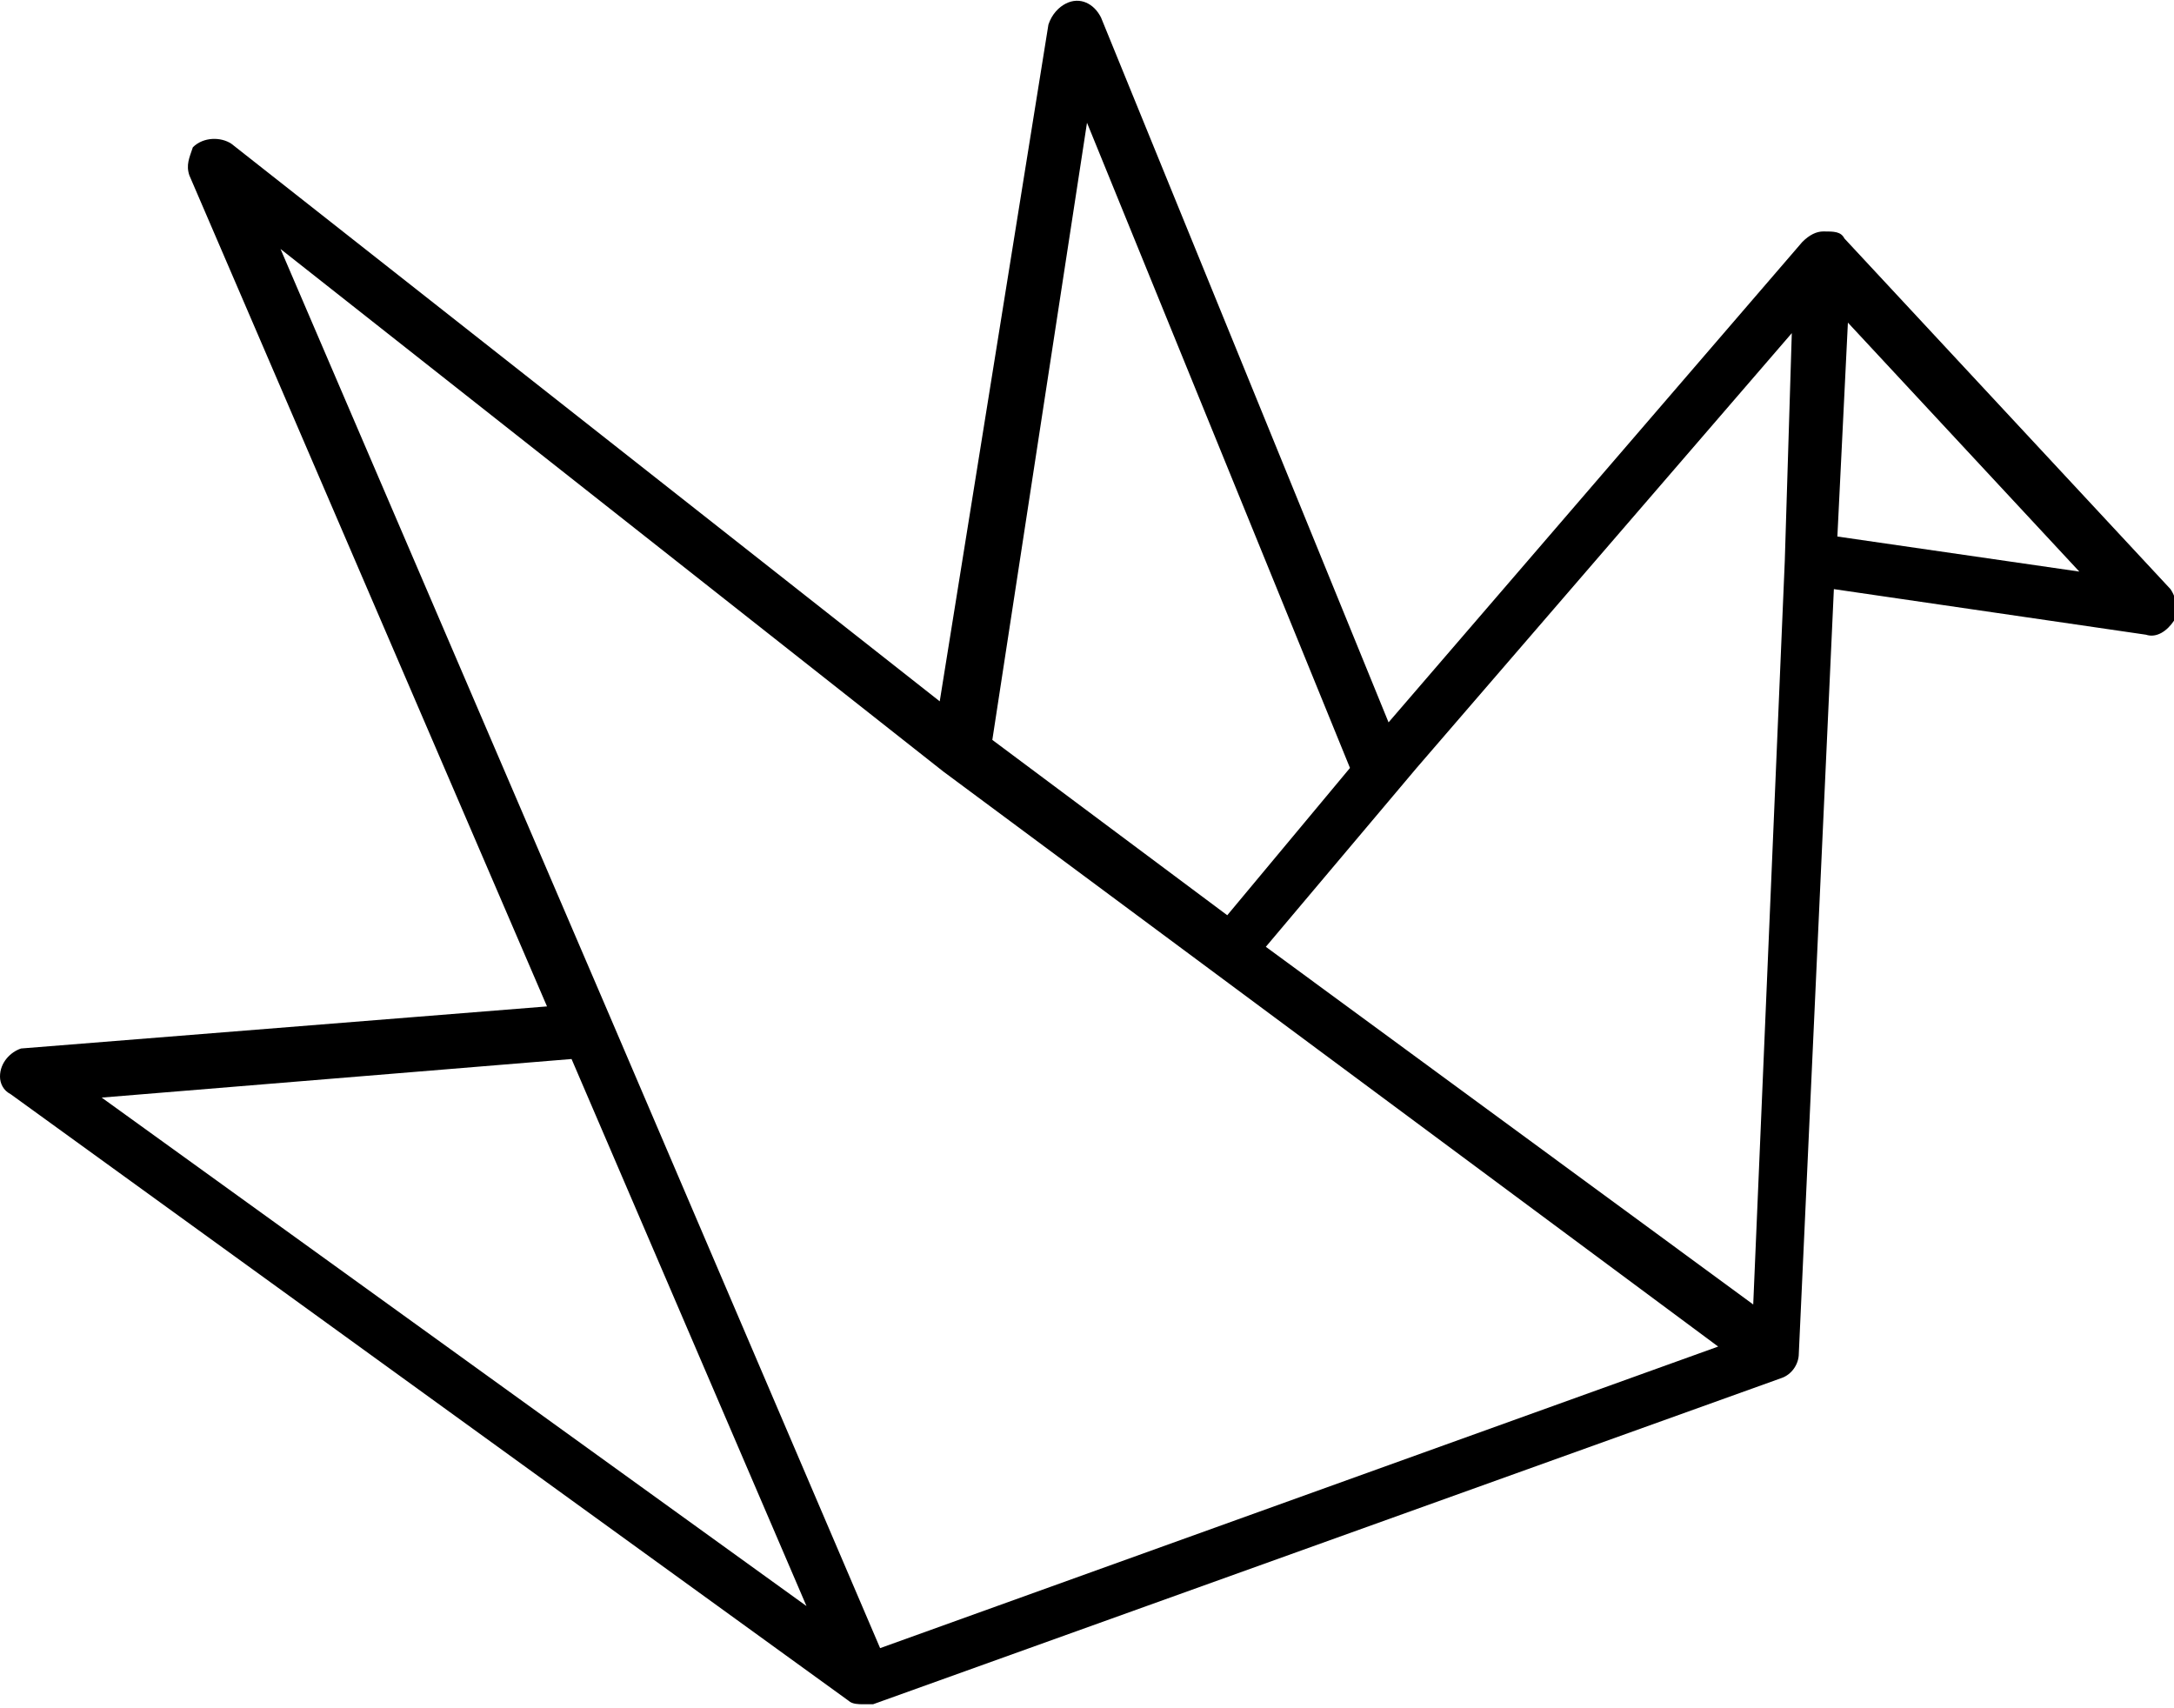 <svg xmlns="http://www.w3.org/2000/svg" enable-background="new 0 0 62 48.7" version="1.1" viewBox="0 0 62 48.7" xml:space="preserve">
	<path d="m62 17.7c0.1-0.3 0.1-0.6-0.1-0.9l-9.3-10c-0.1-0.2-0.3-0.2-0.6-0.2-0.2 0-0.4 0.1-0.6 0.3l-11.8 13.7-8.2-20.1c-0.2-0.4-0.6-0.6-1-0.4-0.2 0.1-0.4 0.3-0.5 0.6l-3.1 19.3-20.2-15.9c-0.3-0.2-0.8-0.2-1.1 0.1-0.1 0.3-0.2 0.5-0.1 0.8l10.2 23.7-15 1.2c-0.3 0.1-0.6 0.4-0.6 0.8 0 0.2 0.1 0.4 0.3 0.5l23.9 17.3c0.1 0.1 0.3 0.1 0.4 0.1h0.3l25.9-9.3c0.3-0.1 0.5-0.4 0.5-0.7l1-21.8 8.9 1.3c0.3 0.1 0.6-0.1 0.8-0.4zm-31-14.2 7.5 18.4-3.5 4.2-6.7-5 2.7-17.6zm-28.1 27.8 13.4-1.1 6.7 15.6-20.1-14.5c-0.1 0-0.1 0 0 0-0.1 0-0.1 0 0 0zm22.2 15.7-7.7-18-9.4-21.9 18.9 14.9 22.1 16.4-23.9 8.6zm25.8-31-0.9 21.2-13.9-10.2 4.3-5.1 10.7-12.4-0.2 6.5zm1.5-0.7 0.3-6.1 6.6 7.1-6.9-1v0z"/>
</svg>